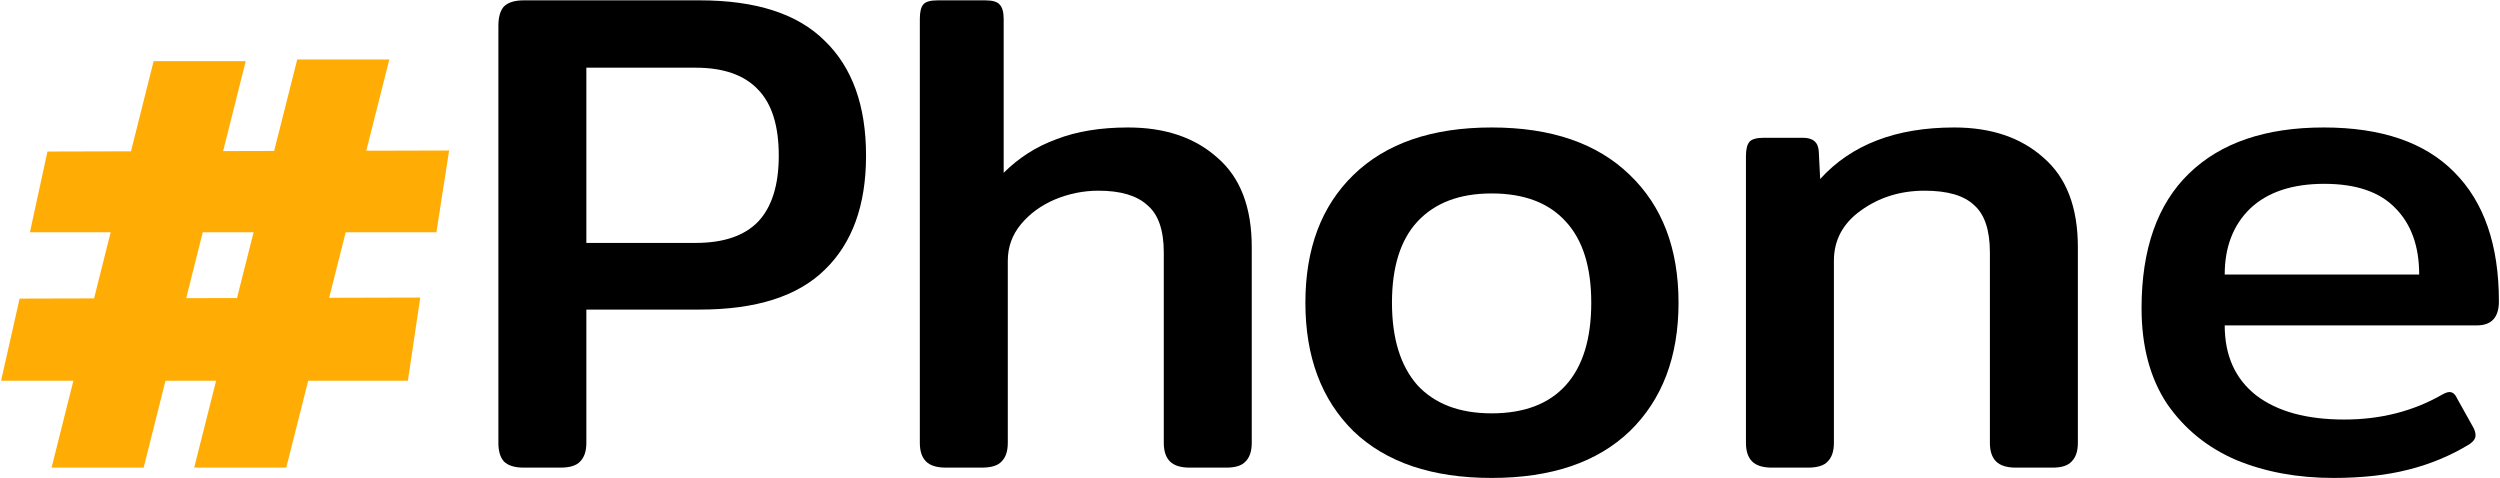 <svg width="1819" height="348" viewBox="0 0 1819 348" fill="none" xmlns="http://www.w3.org/2000/svg">
<path d="M141.276 340.25L216.276 43.25H283.276L208.276 340.25H141.276ZM0.776 277L14.276 217.25L305.776 216.5L296.776 277H0.776ZM37.526 340.25L111.776 44.5H178.776L104.526 340.25H37.526ZM21.776 169L34.526 110.25L326.776 109.5L317.526 169H21.776Z" fill="#FFAC04"/>
<path d="M381.132 340.25C374.465 340.25 369.632 338.75 366.632 335.75C363.965 332.75 362.632 328.25 362.632 322.25V18.75C362.632 12.417 363.965 7.75 366.632 4.75C369.632 1.75 374.465 0.25 381.132 0.25H509.132C550.132 0.25 580.465 10.083 600.132 29.75C620.132 49.083 630.132 76.917 630.132 113.25C630.132 149.25 620.132 176.917 600.132 196.25C580.465 215.583 550.132 225.25 509.132 225.25H426.632V322.25C426.632 328.25 425.132 332.75 422.132 335.75C419.465 338.75 414.632 340.25 407.632 340.25H381.132ZM506.132 176.75C526.465 176.75 541.632 171.583 551.632 161.25C561.632 150.583 566.632 134.583 566.632 113.25C566.632 91.583 561.632 75.583 551.632 65.25C541.632 54.583 526.465 49.25 506.132 49.25H426.632V176.75H506.132Z" fill="black"/>
<path d="M688.272 340.25C681.606 340.25 676.772 338.75 673.772 335.75C670.772 332.75 669.272 328.25 669.272 322.25V13.75C669.272 8.75 670.106 5.25 671.772 3.25C673.439 1.25 676.939 0.25 682.272 0.25H716.772C722.106 0.25 725.606 1.25 727.272 3.25C729.272 5.25 730.272 8.75 730.272 13.75V125.75C741.272 114.75 754.106 106.583 768.772 101.25C783.439 95.583 800.772 92.75 820.772 92.75C847.772 92.75 869.439 100.083 885.772 114.75C902.439 129.083 910.772 150.75 910.772 179.75V322.25C910.772 328.25 909.272 332.75 906.272 335.75C903.606 338.75 898.939 340.25 892.272 340.25H865.772C859.106 340.25 854.272 338.75 851.272 335.75C848.272 332.75 846.772 328.25 846.772 322.25V183.75C846.772 167.417 842.772 155.917 834.772 149.25C827.106 142.25 815.272 138.75 799.272 138.75C788.272 138.75 777.606 140.917 767.272 145.25C757.272 149.583 749.106 155.583 742.772 163.25C736.439 170.917 733.272 179.75 733.272 189.75V322.25C733.272 328.25 731.772 332.75 728.772 335.75C726.106 338.75 721.272 340.25 714.272 340.25H688.272Z" fill="black"/>
<path d="M1085.3 347.75C1041.97 347.75 1008.47 336.417 984.8 313.75C961.466 290.75 949.8 259.583 949.8 220.25C949.8 180.917 961.466 149.917 984.8 127.25C1008.47 104.25 1041.97 92.75 1085.3 92.75C1128.63 92.75 1162.13 104.25 1185.8 127.25C1209.47 149.917 1221.3 180.917 1221.3 220.25C1221.3 259.583 1209.47 290.75 1185.8 313.75C1162.13 336.417 1128.63 347.75 1085.3 347.75ZM1085.3 300.75C1108.97 300.75 1126.97 293.917 1139.3 280.25C1151.63 266.583 1157.8 246.583 1157.8 220.25C1157.8 194.25 1151.63 174.583 1139.3 161.25C1126.97 147.583 1108.97 140.75 1085.3 140.75C1061.97 140.75 1043.97 147.583 1031.3 161.25C1018.97 174.583 1012.8 194.25 1012.8 220.25C1012.8 246.25 1018.97 266.25 1031.3 280.25C1043.97 293.917 1061.97 300.75 1085.3 300.75Z" fill="black"/>
<path d="M1289.35 340.25C1282.68 340.25 1277.85 338.75 1274.85 335.75C1271.85 332.75 1270.35 328.25 1270.35 322.25V113.75C1270.35 108.75 1271.18 105.25 1272.85 103.25C1274.51 101.25 1278.01 100.25 1283.35 100.25H1311.85C1319.18 100.25 1323.01 103.583 1323.35 110.25L1324.35 130.25C1347.01 105.25 1379.51 92.75 1421.85 92.75C1448.85 92.75 1470.51 100.083 1486.85 114.75C1503.51 129.083 1511.85 150.75 1511.85 179.75V322.25C1511.85 328.25 1510.35 332.75 1507.35 335.75C1504.68 338.75 1500.01 340.25 1493.35 340.25H1466.85C1460.18 340.25 1455.35 338.75 1452.35 335.75C1449.35 332.75 1447.85 328.25 1447.85 322.25V183.75C1447.85 167.417 1444.01 155.917 1436.35 149.25C1429.01 142.25 1417.01 138.75 1400.35 138.75C1382.68 138.75 1367.18 143.583 1353.85 153.25C1340.85 162.583 1334.35 174.75 1334.35 189.75V322.25C1334.35 328.25 1332.85 332.75 1329.85 335.75C1327.18 338.75 1322.35 340.25 1315.35 340.25H1289.35Z" fill="black"/>
<path d="M1697.7 347.75C1671.7 347.75 1648.2 343.417 1627.2 334.75C1606.2 325.75 1589.36 312.083 1576.7 293.75C1564.36 275.083 1558.2 251.917 1558.2 224.25C1558.2 181.25 1569.7 148.583 1592.7 126.25C1615.7 103.917 1648.36 92.75 1690.7 92.75C1732.7 92.75 1764.36 103.583 1785.7 125.25C1807.36 146.917 1818.2 178.25 1818.2 219.25C1818.2 230.917 1812.86 236.75 1802.2 236.75H1618.7C1618.7 258.75 1626.36 275.75 1641.7 287.75C1657.03 299.417 1678.36 305.25 1705.7 305.25C1732.03 305.25 1755.7 299.25 1776.7 287.25C1779.03 285.917 1780.86 285.25 1782.2 285.25C1784.53 285.25 1786.36 286.75 1787.7 289.75L1799.7 311.25C1800.7 313.25 1801.2 315.083 1801.2 316.75C1801.2 319.083 1799.7 321.25 1796.7 323.25C1783.03 331.583 1768.2 337.75 1752.2 341.75C1736.53 345.75 1718.36 347.75 1697.7 347.75ZM1760.2 199.75C1760.2 179.083 1754.36 162.917 1742.7 151.25C1731.36 139.583 1714.2 133.75 1691.2 133.75C1667.86 133.75 1649.86 139.75 1637.2 151.75C1624.86 163.75 1618.7 179.75 1618.7 199.75H1760.2Z" fill="black"/>
</svg>
